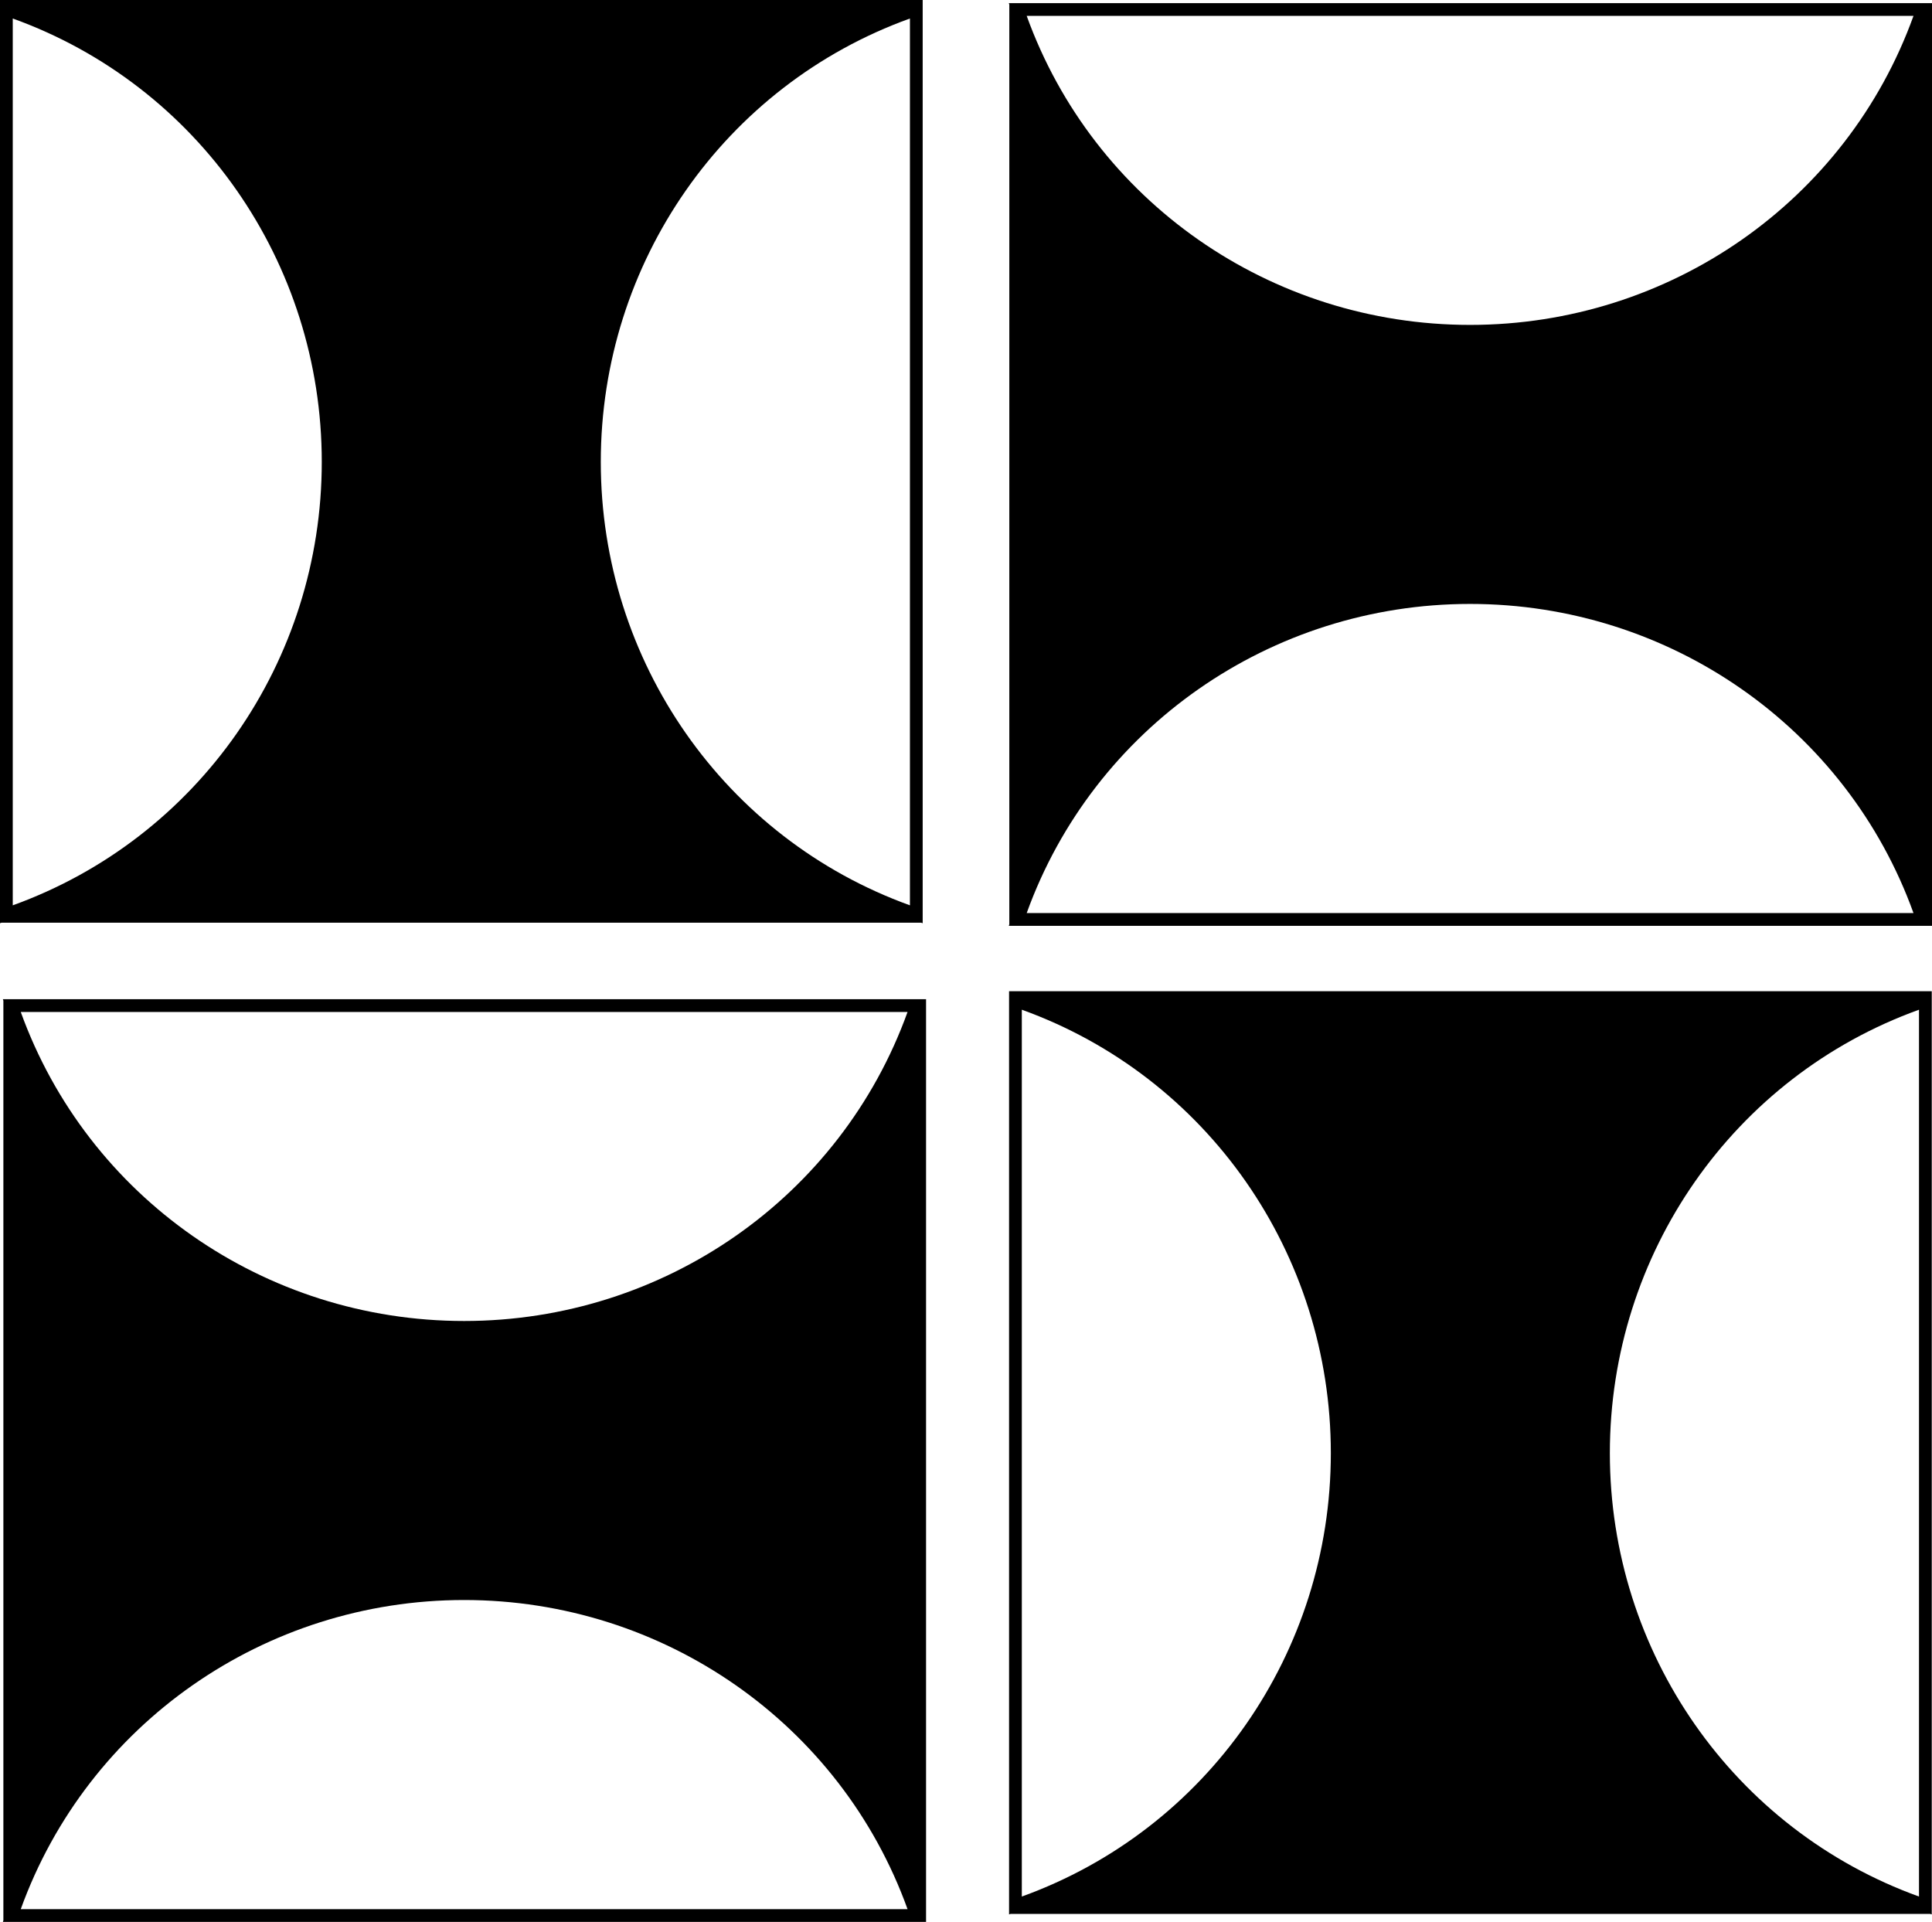 <?xml version="1.0" encoding="UTF-8"?>
<svg id="Layer_1" data-name="Layer 1" xmlns="http://www.w3.org/2000/svg" viewBox="0 0 154.55 153.74">
  <path d="M73.81,73.85V0H0v73.85l.12-.04h73.57l.12.04ZM1.02,72.42v.37h0V1.02h0v.46c14.82,5.34,24.72,19.5,24.72,35.47S15.84,67.07,1.02,72.42ZM72.79,72.42c-14.82-5.35-24.73-19.51-24.73-35.47S57.97,6.82,72.79,1.48v70.94Z"/>
  <path d="M80.72,79.33v73.81l.12-.04h73.57l.12.04v-73.85h-73.81v.04ZM153.51,80.77v70.94c-14.82-5.35-24.73-19.51-24.73-35.47s9.91-30.13,24.73-35.47ZM81.74,151.71v-71.4h0v.46c14.82,5.34,24.72,19.5,24.72,35.47s-9.9,30.12-24.72,35.47v.37h0v-.37Z"/>
  <path d="M154.51.25h-73.81l.04.12v73.57l-.04.12h73.85V.25h-.04ZM82.13,73.04c5.35-14.82,19.51-24.73,35.47-24.73s30.13,9.91,35.47,24.73h-70.94ZM153.53,1.27h-.46c-5.34,14.82-19.5,24.72-35.47,24.72s-30.12-9.9-35.47-24.72h-.37s.37,0,.37,0h71.4Z"/>
  <path d="M.27,79.93h-.04l.04.12v73.57l-.04.12h73.85v-73.81H.27ZM1.66,152.72c5.35-14.82,19.51-24.73,35.47-24.73s30.13,9.91,35.47,24.73H1.66ZM73.06,80.95h-.46c-5.34,14.82-19.5,24.72-35.47,24.72S7.01,95.77,1.66,80.95h-.37,71.77Z"/>
</svg>